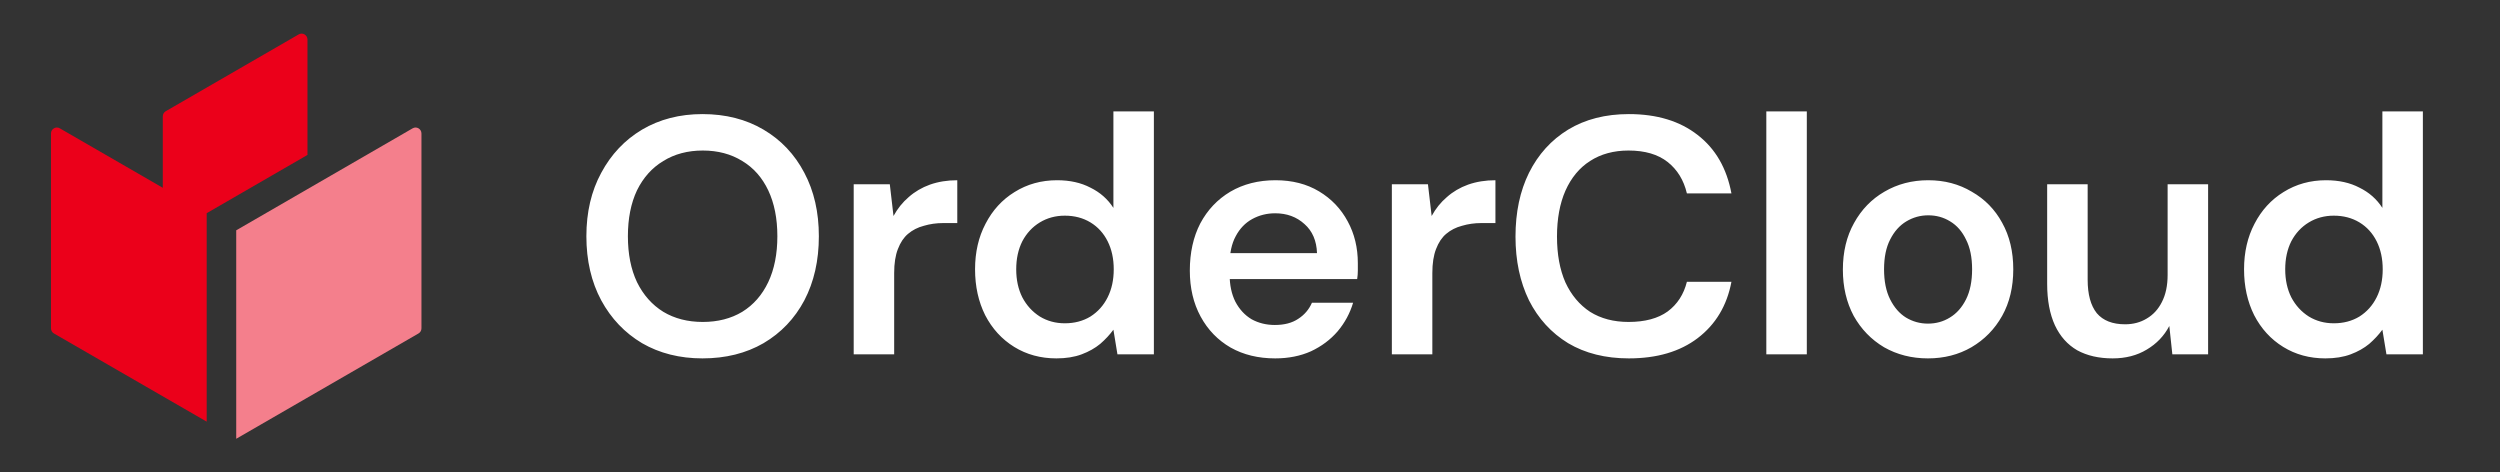 <svg width="127" height="24" viewBox="0 0 127 24" fill="none" xmlns="http://www.w3.org/2000/svg">
<rect x="0" y="0" width="127" height="24" fill="#333333" stroke="none"/>
<path d="M10.5 10.83L15.62 7.87V2.01C15.62 1.78 15.37 1.63 15.17 1.75L8.42 5.65C8.33 5.7 8.27 5.8 8.27 5.91V9.54L3.04 6.52C2.84 6.4 2.59 6.55 2.59 6.78V16.68C2.59 16.79 2.65 16.89 2.74 16.94L10.5 21.42V10.83Z" fill="#EB001A"/>
<path d="M12 22.29L21.26 16.94C21.35 16.89 21.41 16.79 21.41 16.68V6.78C21.41 6.55 21.16 6.4 20.96 6.52L12 11.7V22.3V22.29Z" fill="#F47F8C"/>
<path d="M35.685 18.206C34.531 18.206 33.508 17.949 32.617 17.434C31.737 16.909 31.045 16.183 30.543 15.258C30.04 14.321 29.788 13.235 29.788 12.001C29.788 10.778 30.04 9.704 30.543 8.779C31.045 7.842 31.737 7.11 32.617 6.585C33.508 6.059 34.531 5.796 35.685 5.796C36.861 5.796 37.896 6.059 38.787 6.585C39.678 7.11 40.37 7.842 40.861 8.779C41.352 9.704 41.598 10.778 41.598 12.001C41.598 13.235 41.352 14.321 40.861 15.258C40.37 16.183 39.678 16.909 38.787 17.434C37.896 17.949 36.861 18.206 35.685 18.206ZM35.702 16.355C36.467 16.355 37.136 16.183 37.707 15.84C38.279 15.486 38.718 14.983 39.027 14.332C39.335 13.681 39.49 12.904 39.49 12.001C39.49 11.098 39.335 10.321 39.027 9.67C38.718 9.019 38.279 8.522 37.707 8.179C37.136 7.825 36.467 7.647 35.702 7.647C34.936 7.647 34.268 7.825 33.696 8.179C33.125 8.522 32.679 9.019 32.359 9.67C32.051 10.321 31.897 11.098 31.897 12.001C31.897 12.904 32.051 13.681 32.359 14.332C32.679 14.983 33.125 15.486 33.696 15.84C34.268 16.183 34.936 16.355 35.702 16.355ZM43.368 18V9.361H45.202L45.39 10.973C45.596 10.595 45.853 10.276 46.161 10.013C46.47 9.739 46.83 9.527 47.241 9.379C47.664 9.23 48.127 9.156 48.63 9.156V11.332H47.91C47.567 11.332 47.241 11.378 46.933 11.47C46.624 11.55 46.356 11.687 46.127 11.881C45.91 12.064 45.739 12.321 45.613 12.652C45.487 12.972 45.424 13.378 45.424 13.869V18H43.368ZM53.664 18.206C52.864 18.206 52.15 18.011 51.521 17.623C50.893 17.234 50.402 16.697 50.047 16.012C49.705 15.326 49.533 14.549 49.533 13.681C49.533 12.812 49.71 12.041 50.065 11.367C50.419 10.681 50.91 10.144 51.539 9.756C52.178 9.356 52.898 9.156 53.698 9.156C54.349 9.156 54.915 9.281 55.395 9.533C55.886 9.773 56.275 10.116 56.561 10.561V5.659H58.617V18H56.766L56.561 16.749C56.378 17 56.155 17.24 55.892 17.469C55.629 17.686 55.315 17.863 54.949 18C54.584 18.137 54.155 18.206 53.664 18.206ZM54.092 16.423C54.584 16.423 55.018 16.309 55.395 16.08C55.772 15.84 56.063 15.515 56.269 15.103C56.475 14.692 56.578 14.218 56.578 13.681C56.578 13.144 56.475 12.669 56.269 12.258C56.063 11.847 55.772 11.527 55.395 11.298C55.018 11.07 54.584 10.956 54.092 10.956C53.624 10.956 53.201 11.07 52.824 11.298C52.447 11.527 52.15 11.847 51.933 12.258C51.727 12.669 51.624 13.144 51.624 13.681C51.624 14.218 51.727 14.692 51.933 15.103C52.15 15.515 52.447 15.84 52.824 16.08C53.201 16.309 53.624 16.423 54.092 16.423ZM64.779 18.206C63.922 18.206 63.168 18.023 62.517 17.657C61.865 17.28 61.357 16.755 60.991 16.08C60.625 15.406 60.443 14.629 60.443 13.749C60.443 12.835 60.62 12.035 60.974 11.35C61.34 10.664 61.848 10.127 62.499 9.739C63.162 9.35 63.928 9.156 64.796 9.156C65.642 9.156 66.379 9.344 67.007 9.721C67.636 10.098 68.121 10.607 68.464 11.247C68.807 11.875 68.978 12.584 68.978 13.372C68.978 13.486 68.978 13.612 68.978 13.749C68.978 13.886 68.967 14.029 68.944 14.178H61.917V12.858H66.904C66.882 12.229 66.67 11.738 66.27 11.384C65.87 11.018 65.373 10.835 64.779 10.835C64.356 10.835 63.968 10.933 63.613 11.127C63.259 11.321 62.979 11.613 62.774 12.001C62.568 12.378 62.465 12.858 62.465 13.441V13.938C62.465 14.475 62.562 14.938 62.756 15.326C62.962 15.715 63.236 16.012 63.579 16.217C63.933 16.412 64.328 16.509 64.762 16.509C65.242 16.509 65.636 16.406 65.945 16.2C66.264 15.995 66.499 15.72 66.647 15.378H68.738C68.578 15.915 68.316 16.4 67.95 16.834C67.584 17.257 67.133 17.594 66.596 17.846C66.059 18.086 65.453 18.206 64.779 18.206ZM70.706 18V9.361H72.54L72.728 10.973C72.934 10.595 73.191 10.276 73.5 10.013C73.808 9.739 74.168 9.527 74.579 9.379C75.002 9.23 75.465 9.156 75.968 9.156V11.332H75.248C74.905 11.332 74.579 11.378 74.271 11.47C73.963 11.55 73.694 11.687 73.465 11.881C73.248 12.064 73.077 12.321 72.951 12.652C72.826 12.972 72.763 13.378 72.763 13.869V18H70.706ZM82.746 18.206C81.558 18.206 80.529 17.949 79.661 17.434C78.804 16.909 78.141 16.183 77.673 15.258C77.216 14.321 76.987 13.241 76.987 12.018C76.987 10.784 77.216 9.704 77.673 8.779C78.141 7.842 78.804 7.11 79.661 6.585C80.529 6.059 81.558 5.796 82.746 5.796C84.174 5.796 85.34 6.151 86.243 6.859C87.145 7.556 87.717 8.544 87.957 9.824H85.694C85.534 9.15 85.209 8.619 84.717 8.23C84.226 7.842 83.563 7.647 82.729 7.647C81.975 7.647 81.323 7.825 80.775 8.179C80.238 8.522 79.821 9.024 79.524 9.687C79.238 10.338 79.095 11.115 79.095 12.018C79.095 12.921 79.238 13.698 79.524 14.349C79.821 14.989 80.238 15.486 80.775 15.84C81.323 16.183 81.975 16.355 82.729 16.355C83.563 16.355 84.226 16.177 84.717 15.823C85.209 15.458 85.534 14.955 85.694 14.315H87.957C87.728 15.526 87.157 16.48 86.243 17.177C85.34 17.863 84.174 18.206 82.746 18.206ZM89.729 18V5.659H91.786V18H89.729ZM97.938 18.206C97.115 18.206 96.372 18.017 95.71 17.64C95.058 17.252 94.544 16.72 94.167 16.046C93.801 15.36 93.618 14.578 93.618 13.698C93.618 12.795 93.807 12.007 94.184 11.332C94.561 10.647 95.075 10.116 95.727 9.739C96.389 9.35 97.132 9.156 97.955 9.156C98.778 9.156 99.515 9.35 100.166 9.739C100.829 10.116 101.343 10.641 101.709 11.315C102.086 11.99 102.274 12.778 102.274 13.681C102.274 14.583 102.086 15.372 101.709 16.046C101.331 16.72 100.812 17.252 100.149 17.64C99.498 18.017 98.76 18.206 97.938 18.206ZM97.938 16.44C98.349 16.44 98.721 16.337 99.052 16.132C99.395 15.926 99.669 15.617 99.875 15.206C100.08 14.795 100.183 14.286 100.183 13.681C100.183 13.075 100.08 12.572 99.875 12.172C99.68 11.761 99.412 11.453 99.069 11.247C98.738 11.041 98.366 10.938 97.955 10.938C97.555 10.938 97.184 11.041 96.841 11.247C96.498 11.453 96.224 11.761 96.018 12.172C95.812 12.572 95.71 13.075 95.71 13.681C95.71 14.286 95.812 14.795 96.018 15.206C96.224 15.617 96.492 15.926 96.824 16.132C97.166 16.337 97.538 16.44 97.938 16.44ZM107.321 18.206C106.624 18.206 106.024 18.069 105.522 17.794C105.03 17.509 104.653 17.086 104.39 16.526C104.128 15.955 103.996 15.252 103.996 14.418V9.361H106.053V14.212C106.053 14.955 106.207 15.52 106.516 15.909C106.836 16.286 107.316 16.474 107.956 16.474C108.367 16.474 108.733 16.377 109.053 16.183C109.384 15.989 109.641 15.709 109.824 15.343C110.018 14.966 110.115 14.509 110.115 13.972V9.361H112.172V18H110.355L110.201 16.56C109.938 17.063 109.555 17.463 109.053 17.76C108.561 18.057 107.984 18.206 107.321 18.206ZM118.128 18.206C117.329 18.206 116.614 18.011 115.986 17.623C115.357 17.234 114.866 16.697 114.512 16.012C114.169 15.326 113.998 14.549 113.998 13.681C113.998 12.812 114.175 12.041 114.529 11.367C114.883 10.681 115.375 10.144 116.003 9.756C116.643 9.356 117.363 9.156 118.163 9.156C118.814 9.156 119.38 9.281 119.86 9.533C120.351 9.773 120.739 10.116 121.025 10.561V5.659H123.082V18H121.231L121.025 16.749C120.842 17 120.619 17.24 120.357 17.469C120.094 17.686 119.78 17.863 119.414 18C119.048 18.137 118.62 18.206 118.128 18.206ZM118.557 16.423C119.048 16.423 119.482 16.309 119.86 16.08C120.237 15.84 120.528 15.515 120.734 15.103C120.939 14.692 121.042 14.218 121.042 13.681C121.042 13.144 120.939 12.669 120.734 12.258C120.528 11.847 120.237 11.527 119.86 11.298C119.482 11.07 119.048 10.956 118.557 10.956C118.088 10.956 117.666 11.07 117.289 11.298C116.911 11.527 116.614 11.847 116.397 12.258C116.192 12.669 116.089 13.144 116.089 13.681C116.089 14.218 116.192 14.692 116.397 15.103C116.614 15.515 116.911 15.84 117.289 16.08C117.666 16.309 118.088 16.423 118.557 16.423Z" fill="white"/>
</svg>
